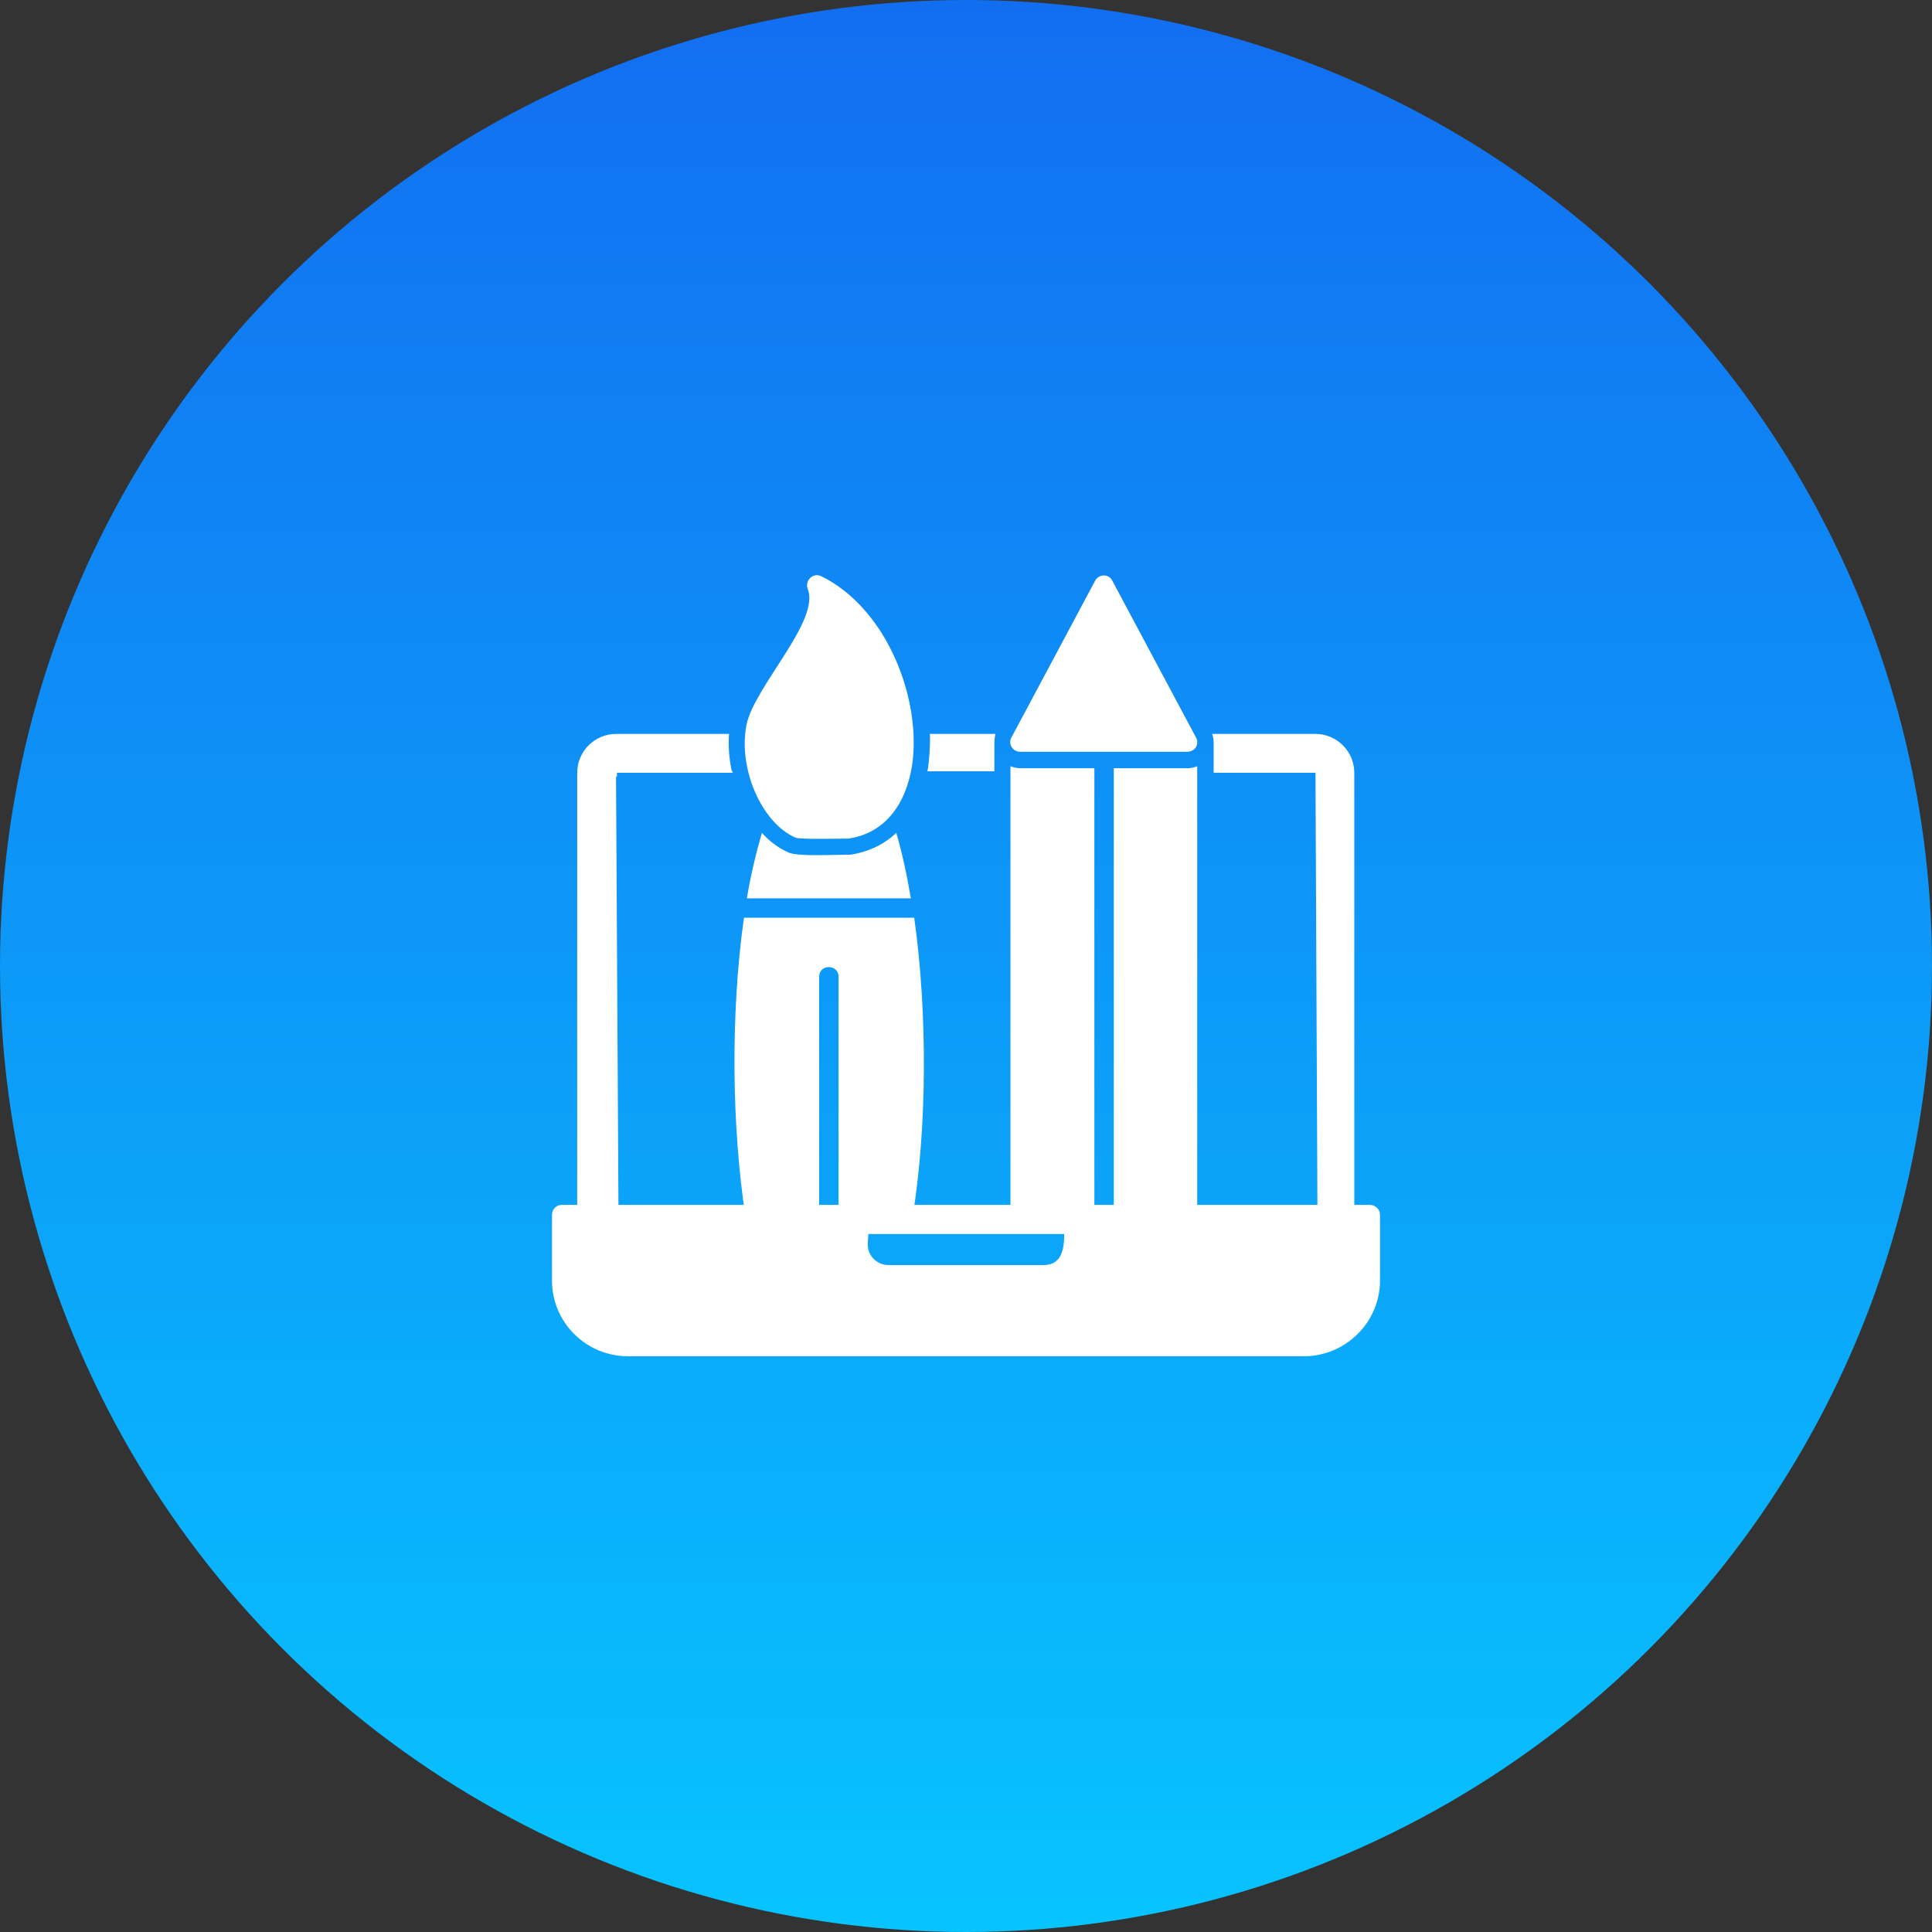 <svg xmlns="http://www.w3.org/2000/svg" width="56" height="56" viewBox="0 0 56 56" fill="none"><rect x="0" y="0" width="56" height="56" fill="#333333" stroke="none"/><g clip-path="url(#clip0_14843_56804)"><circle cx="28" cy="28" r="28" fill="url(#paint0_linear_14843_56804)"></circle><g clip-path="url(#clip1_14843_56804)"><path fill-rule="evenodd" clip-rule="evenodd" d="M24.563 24.307C24.338 24.307 23.185 24.335 23.059 24.279C22.075 23.857 21.386 22.268 21.639 21.003C21.864 19.906 23.79 17.98 23.41 17.066C23.326 16.827 23.565 16.588 23.804 16.701C25.744 17.657 26.728 20.328 26.433 22.212C26.236 23.407 25.575 24.166 24.591 24.307C24.591 24.307 24.577 24.307 24.563 24.307Z" fill="white"></path><path fill-rule="evenodd" clip-rule="evenodd" d="M21.887 35.473C21.747 35.473 21.62 35.374 21.606 35.248C21.213 32.689 21.17 29.385 21.564 26.601H26.499C26.893 29.385 26.865 32.731 26.457 35.234C26.443 35.374 26.316 35.473 26.176 35.473C26.007 35.473 21.944 35.656 21.93 35.487V35.473C21.916 35.473 21.901 35.473 21.887 35.473ZM24.024 35.473C23.87 35.473 23.743 35.346 23.743 35.192V28.316C23.743 27.937 24.306 27.937 24.306 28.316V35.192C24.306 35.36 24.193 35.473 24.024 35.473ZM21.648 26.039C21.761 25.364 21.916 24.717 22.084 24.141C22.309 24.394 22.576 24.59 22.872 24.717C23.139 24.83 24.207 24.773 24.559 24.773H24.601H24.629H24.657C25.192 24.689 25.641 24.464 25.979 24.141C26.148 24.717 26.288 25.364 26.401 26.039H21.648Z" fill="white"></path><path fill-rule="evenodd" clip-rule="evenodd" d="M34.421 35.469C34.28 35.469 34.14 35.343 34.14 35.188H32.284V22.267H34.421C34.533 22.267 34.618 22.239 34.702 22.211V35.188C34.702 35.357 34.59 35.469 34.421 35.469ZM31.721 35.188H29.852C29.852 35.568 29.289 35.568 29.289 35.188V22.211C29.373 22.239 29.472 22.267 29.57 22.267H31.721V35.188Z" fill="white"></path><path fill-rule="evenodd" clip-rule="evenodd" d="M34.417 21.79H29.566C29.355 21.79 29.215 21.566 29.313 21.383L31.746 16.827C31.858 16.631 32.139 16.631 32.238 16.827L34.67 21.383C34.769 21.566 34.642 21.79 34.417 21.79Z" fill="white"></path><path fill-rule="evenodd" clip-rule="evenodd" d="M17.856 22.511L17.926 34.925H38.186L38.13 22.398H36.035H35.178V21.512C35.178 21.428 35.163 21.358 35.135 21.273H38.13C38.749 21.273 39.255 21.78 39.255 22.398V34.925H39.719C39.859 34.925 40 35.052 40 35.207V37.119C40 38.328 39.002 39.312 37.793 39.312H18.207C16.984 39.312 16 38.328 16 37.119V35.207C16 35.052 16.127 34.925 16.281 34.925H16.731V22.398C16.731 21.78 17.237 21.273 17.856 21.273H21.132C21.104 21.611 21.132 21.962 21.202 22.314L21.244 22.398H18.601H17.884V22.511H17.856ZM26.953 21.273H28.851C28.837 21.358 28.823 21.428 28.823 21.512V22.356H26.882C26.882 22.342 26.882 22.314 26.896 22.286C26.939 21.962 26.967 21.625 26.953 21.273ZM25.167 35.769C25.167 35.867 25.153 35.966 25.153 36.078C25.153 36.402 25.42 36.669 25.758 36.669H30.242C30.763 36.669 30.847 36.233 30.847 35.769H25.167Z" fill="white"></path></g></g><defs><linearGradient id="paint0_linear_14843_56804" x1="28" y1="0" x2="28" y2="56" gradientUnits="userSpaceOnUse"><stop stop-color="#126EF1"></stop><stop offset="1" stop-color="#07C4FF"></stop></linearGradient><clipPath id="clip0_14843_56804"><rect width="56" height="56" fill="white"></rect></clipPath><clipPath id="clip1_14843_56804"><rect width="24" height="24" fill="white" transform="translate(16 16)"></rect></clipPath></defs></svg>